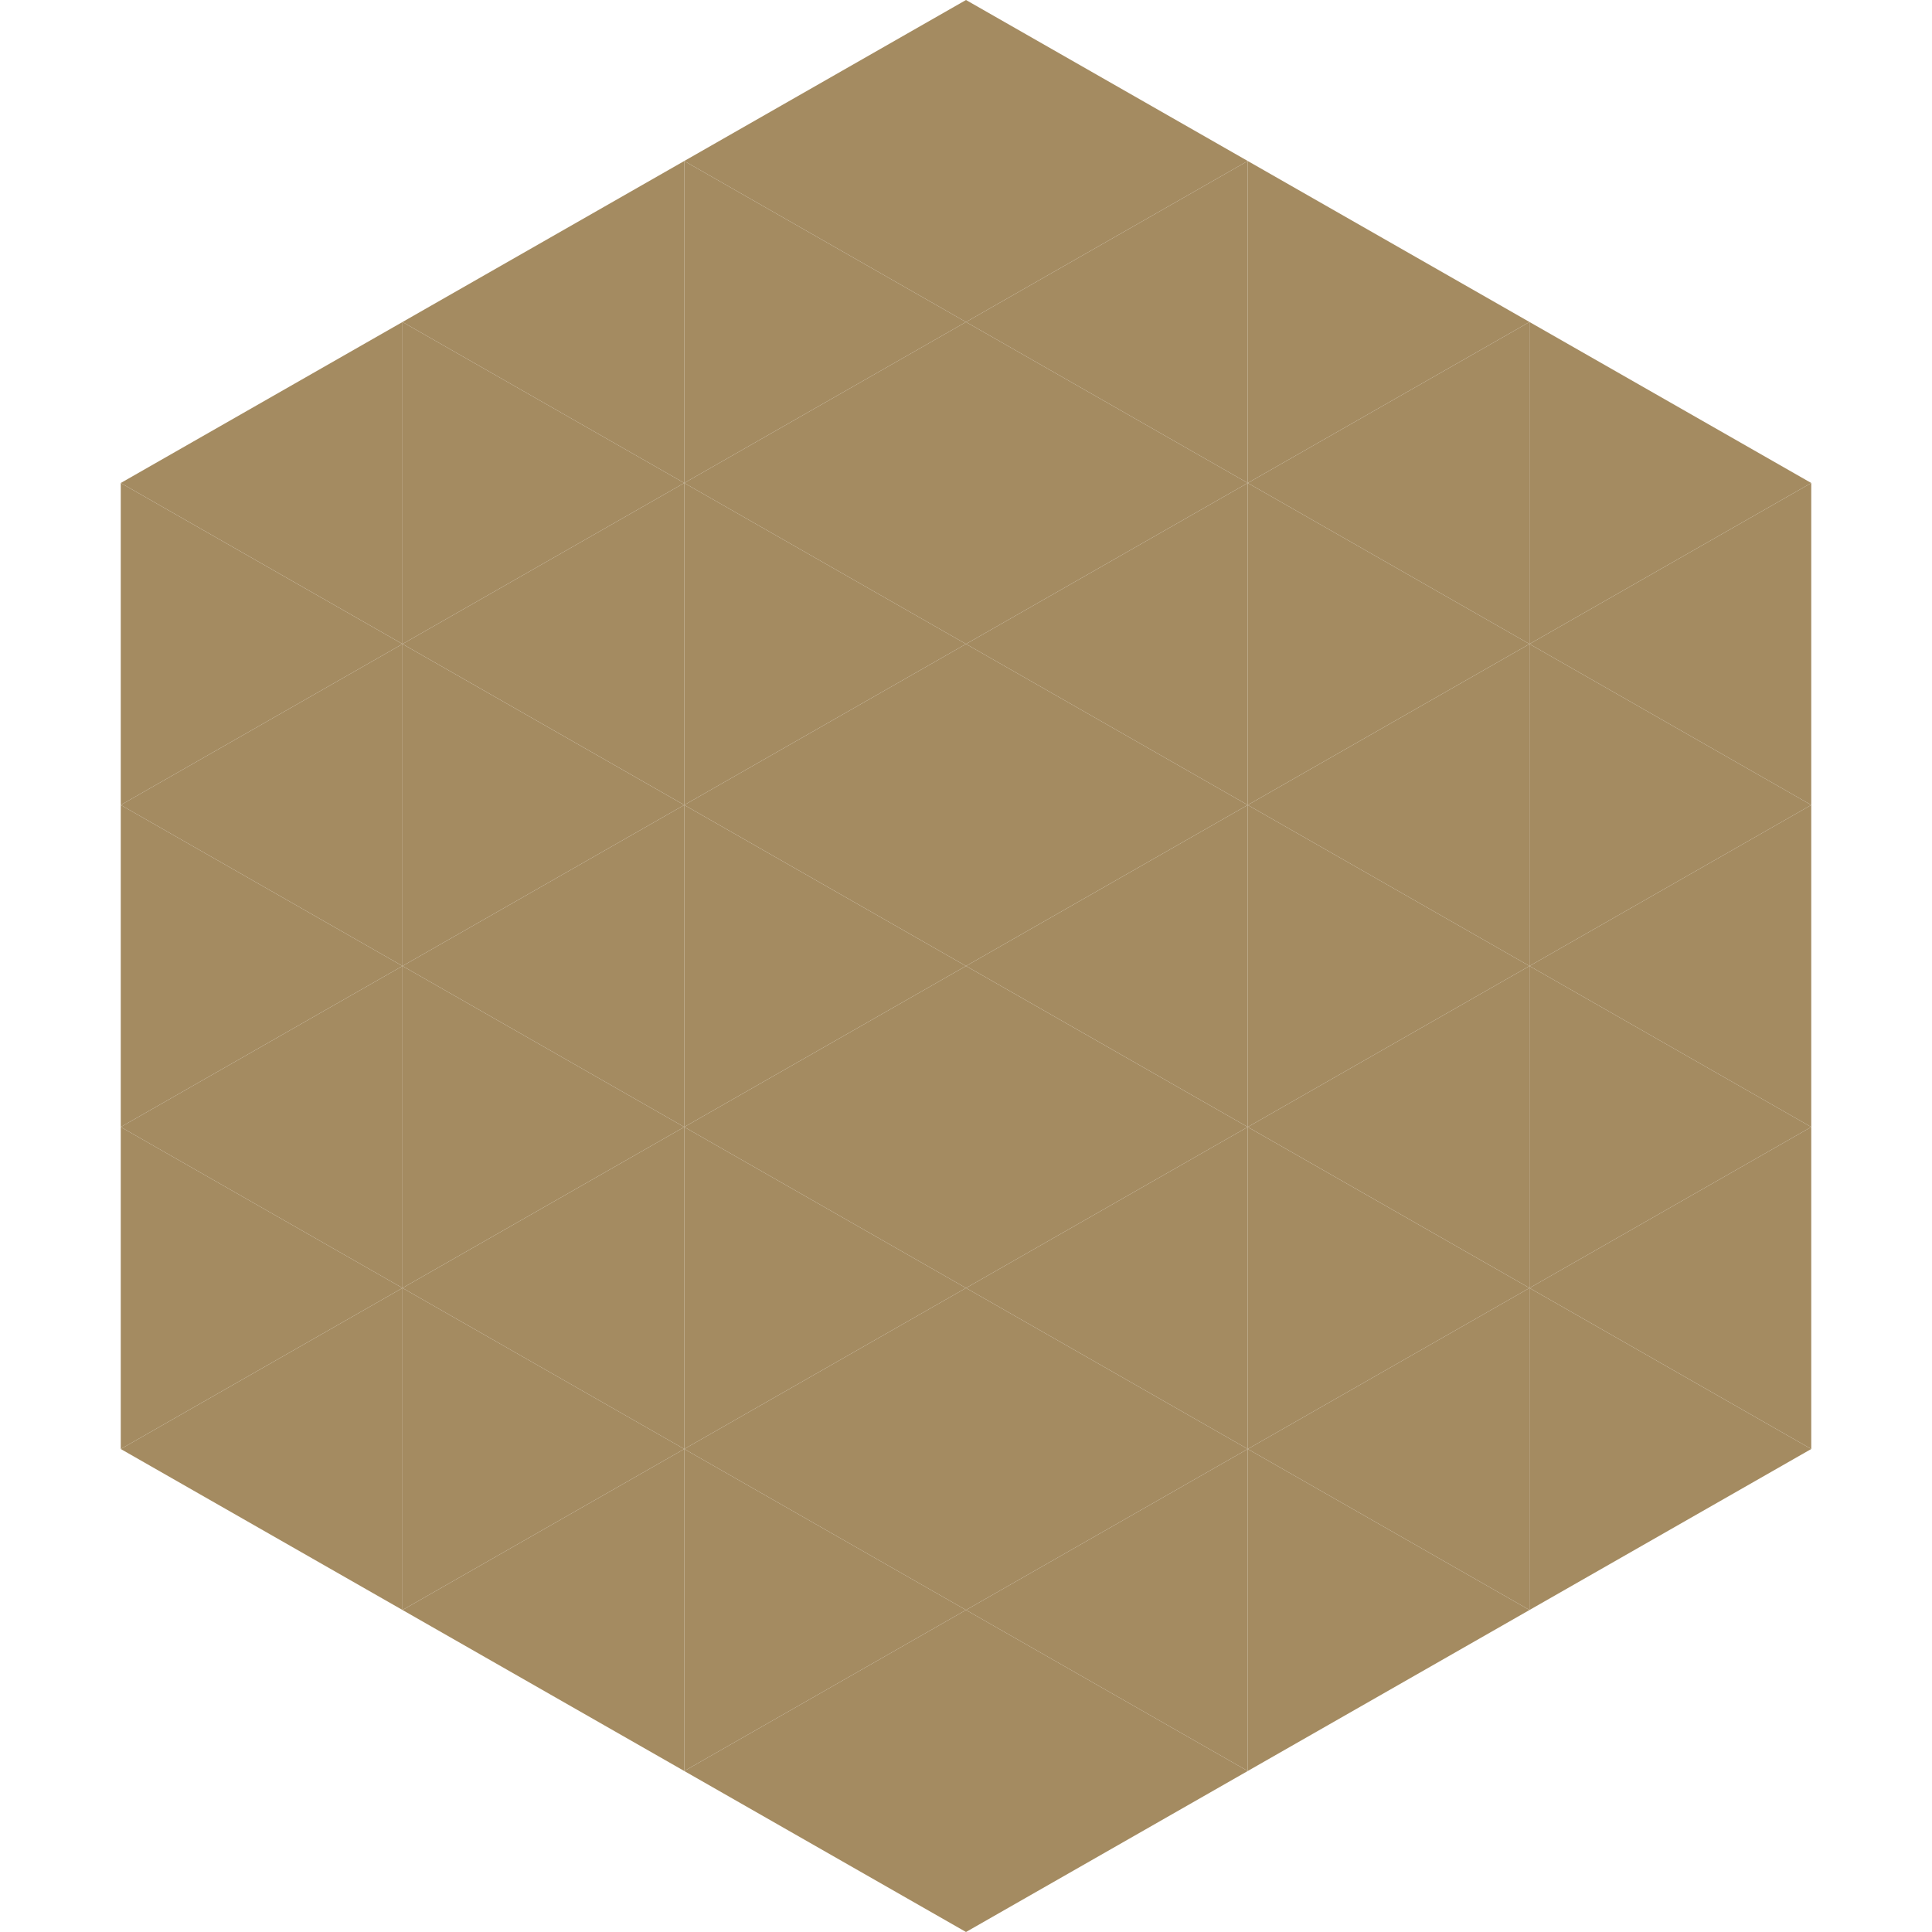 <?xml version="1.0"?>
<!-- Generated by SVGo -->
<svg width="240" height="240"
     xmlns="http://www.w3.org/2000/svg"
     xmlns:xlink="http://www.w3.org/1999/xlink">
<polygon points="50,40 15,60 50,80" style="fill:rgb(164,139,97)" />
<polygon points="190,40 225,60 190,80" style="fill:rgb(164,139,97)" />
<polygon points="15,60 50,80 15,100" style="fill:rgb(164,139,97)" />
<polygon points="225,60 190,80 225,100" style="fill:rgb(164,139,97)" />
<polygon points="50,80 15,100 50,120" style="fill:rgb(164,139,97)" />
<polygon points="190,80 225,100 190,120" style="fill:rgb(164,139,97)" />
<polygon points="15,100 50,120 15,140" style="fill:rgb(164,139,97)" />
<polygon points="225,100 190,120 225,140" style="fill:rgb(164,139,97)" />
<polygon points="50,120 15,140 50,160" style="fill:rgb(164,139,97)" />
<polygon points="190,120 225,140 190,160" style="fill:rgb(164,139,97)" />
<polygon points="15,140 50,160 15,180" style="fill:rgb(164,139,97)" />
<polygon points="225,140 190,160 225,180" style="fill:rgb(164,139,97)" />
<polygon points="50,160 15,180 50,200" style="fill:rgb(164,139,97)" />
<polygon points="190,160 225,180 190,200" style="fill:rgb(164,139,97)" />
<polygon points="15,180 50,200 15,220" style="fill:rgb(255,255,255); fill-opacity:0" />
<polygon points="225,180 190,200 225,220" style="fill:rgb(255,255,255); fill-opacity:0" />
<polygon points="50,0 85,20 50,40" style="fill:rgb(255,255,255); fill-opacity:0" />
<polygon points="190,0 155,20 190,40" style="fill:rgb(255,255,255); fill-opacity:0" />
<polygon points="85,20 50,40 85,60" style="fill:rgb(164,139,97)" />
<polygon points="155,20 190,40 155,60" style="fill:rgb(164,139,97)" />
<polygon points="50,40 85,60 50,80" style="fill:rgb(164,139,97)" />
<polygon points="190,40 155,60 190,80" style="fill:rgb(164,139,97)" />
<polygon points="85,60 50,80 85,100" style="fill:rgb(164,139,97)" />
<polygon points="155,60 190,80 155,100" style="fill:rgb(164,139,97)" />
<polygon points="50,80 85,100 50,120" style="fill:rgb(164,139,97)" />
<polygon points="190,80 155,100 190,120" style="fill:rgb(164,139,97)" />
<polygon points="85,100 50,120 85,140" style="fill:rgb(164,139,97)" />
<polygon points="155,100 190,120 155,140" style="fill:rgb(164,139,97)" />
<polygon points="50,120 85,140 50,160" style="fill:rgb(164,139,97)" />
<polygon points="190,120 155,140 190,160" style="fill:rgb(164,139,97)" />
<polygon points="85,140 50,160 85,180" style="fill:rgb(164,139,97)" />
<polygon points="155,140 190,160 155,180" style="fill:rgb(164,139,97)" />
<polygon points="50,160 85,180 50,200" style="fill:rgb(164,139,97)" />
<polygon points="190,160 155,180 190,200" style="fill:rgb(164,139,97)" />
<polygon points="85,180 50,200 85,220" style="fill:rgb(164,139,97)" />
<polygon points="155,180 190,200 155,220" style="fill:rgb(164,139,97)" />
<polygon points="120,0 85,20 120,40" style="fill:rgb(164,139,97)" />
<polygon points="120,0 155,20 120,40" style="fill:rgb(164,139,97)" />
<polygon points="85,20 120,40 85,60" style="fill:rgb(164,139,97)" />
<polygon points="155,20 120,40 155,60" style="fill:rgb(164,139,97)" />
<polygon points="120,40 85,60 120,80" style="fill:rgb(164,139,97)" />
<polygon points="120,40 155,60 120,80" style="fill:rgb(164,139,97)" />
<polygon points="85,60 120,80 85,100" style="fill:rgb(164,139,97)" />
<polygon points="155,60 120,80 155,100" style="fill:rgb(164,139,97)" />
<polygon points="120,80 85,100 120,120" style="fill:rgb(164,139,97)" />
<polygon points="120,80 155,100 120,120" style="fill:rgb(164,139,97)" />
<polygon points="85,100 120,120 85,140" style="fill:rgb(164,139,97)" />
<polygon points="155,100 120,120 155,140" style="fill:rgb(164,139,97)" />
<polygon points="120,120 85,140 120,160" style="fill:rgb(164,139,97)" />
<polygon points="120,120 155,140 120,160" style="fill:rgb(164,139,97)" />
<polygon points="85,140 120,160 85,180" style="fill:rgb(164,139,97)" />
<polygon points="155,140 120,160 155,180" style="fill:rgb(164,139,97)" />
<polygon points="120,160 85,180 120,200" style="fill:rgb(164,139,97)" />
<polygon points="120,160 155,180 120,200" style="fill:rgb(164,139,97)" />
<polygon points="85,180 120,200 85,220" style="fill:rgb(164,139,97)" />
<polygon points="155,180 120,200 155,220" style="fill:rgb(164,139,97)" />
<polygon points="120,200 85,220 120,240" style="fill:rgb(164,139,97)" />
<polygon points="120,200 155,220 120,240" style="fill:rgb(164,139,97)" />
<polygon points="85,220 120,240 85,260" style="fill:rgb(255,255,255); fill-opacity:0" />
<polygon points="155,220 120,240 155,260" style="fill:rgb(255,255,255); fill-opacity:0" />
</svg>
